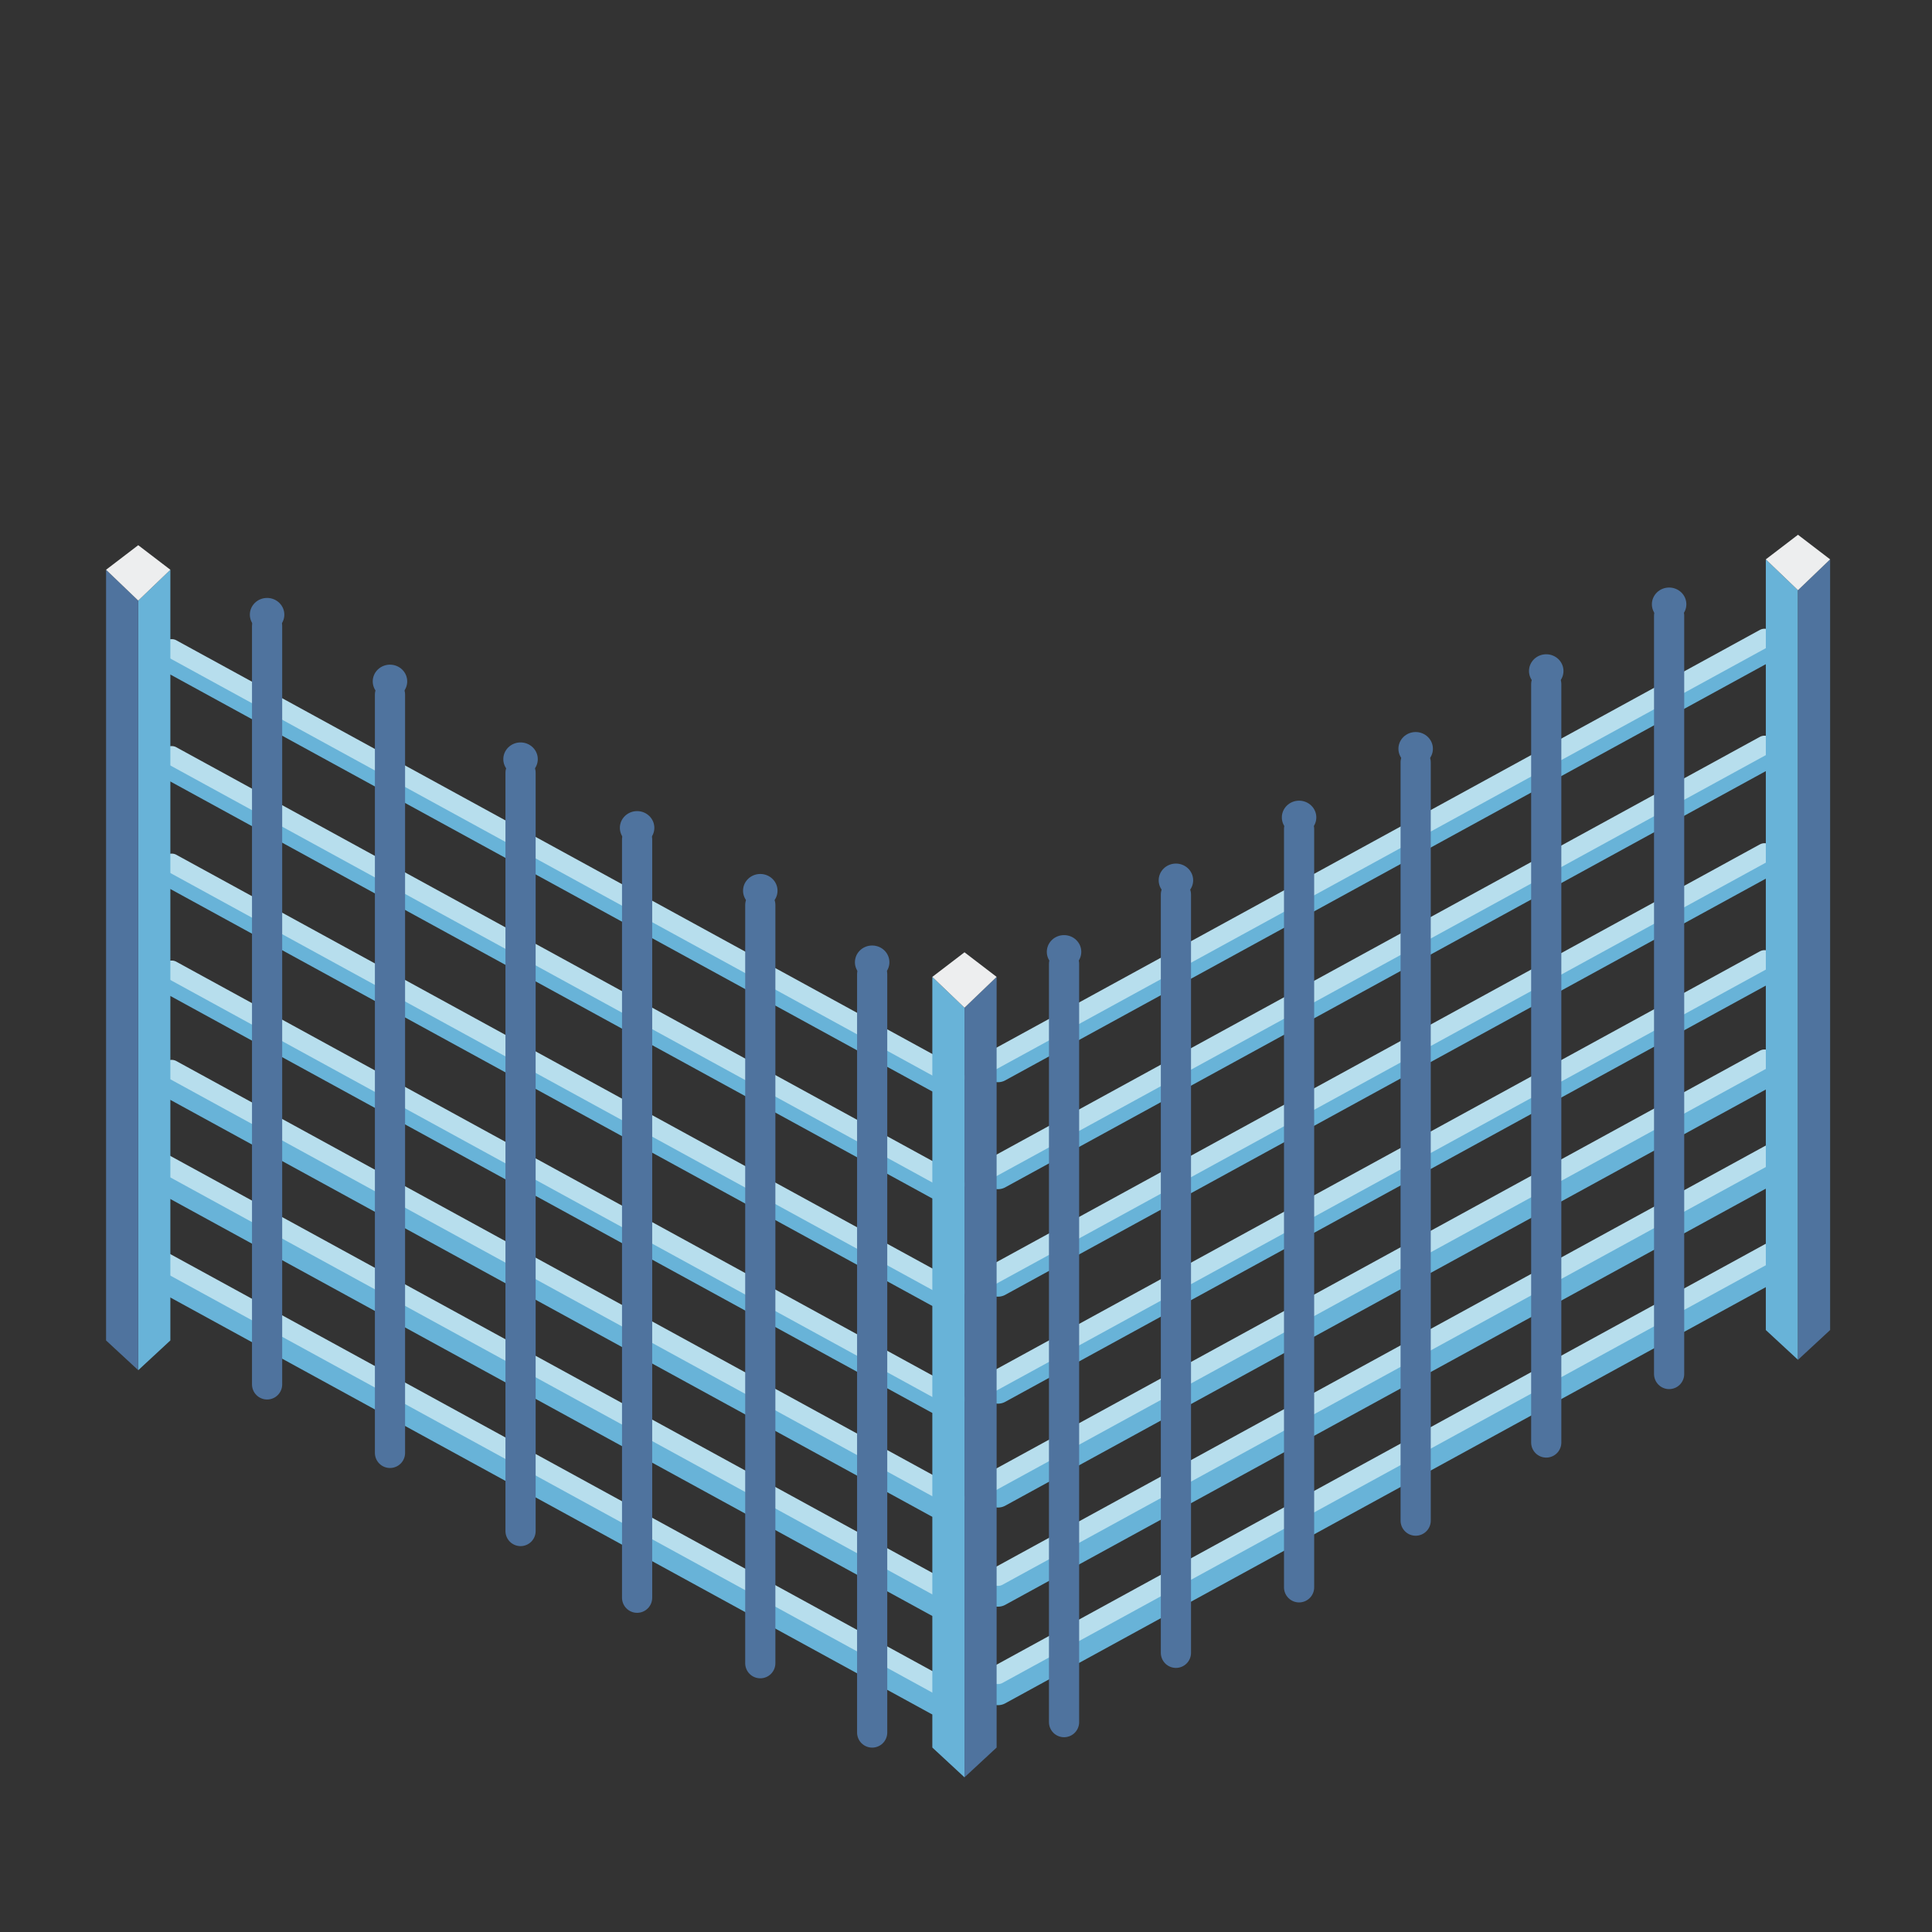 <?xml version="1.0" encoding="UTF-8"?> <svg xmlns="http://www.w3.org/2000/svg" width="512" height="512" viewBox="0 0 512 512" fill="none"><rect x="0" y="0" width="512" height="512" fill="#333333" stroke="none"/> <path d="M248.631 450.653L40.895 336.968" stroke="#68B3D8" stroke-width="8" stroke-linecap="round" stroke-linejoin="round"></path> <path d="M248.631 424.542L40.895 310.865" stroke="#68B3D8" stroke-width="8" stroke-linecap="round" stroke-linejoin="round"></path> <path d="M248.631 398.27L40.895 284.593" stroke="#68B3D8" stroke-width="8" stroke-linecap="round" stroke-linejoin="round"></path> <path d="M248.631 370.741L40.895 257.056" stroke="#68B3D8" stroke-width="8" stroke-linecap="round" stroke-linejoin="round"></path> <path d="M248.631 342.389L40.895 228.712" stroke="#68B3D8" stroke-width="8" stroke-linecap="round" stroke-linejoin="round"></path> <path d="M248.631 313.902L40.895 200.217" stroke="#68B3D8" stroke-width="8" stroke-linecap="round" stroke-linejoin="round"></path> <path d="M248.631 285.551L40.895 171.874" stroke="#68B3D8" stroke-width="8" stroke-linecap="round" stroke-linejoin="round"></path> <path d="M248.631 446.552L40.895 332.875" stroke="#B7DEED" stroke-width="5" stroke-linecap="round" stroke-linejoin="round"></path> <path d="M248.631 420.53L40.895 306.853" stroke="#B7DEED" stroke-width="5" stroke-linecap="round" stroke-linejoin="round"></path> <path d="M253.256 397.053L45.52 283.376" stroke="#B7DEED" stroke-width="5" stroke-linecap="round" stroke-linejoin="round"></path> <path d="M253.256 370.741L45.52 257.056" stroke="#B7DEED" stroke-width="5" stroke-linecap="round" stroke-linejoin="round"></path> <path d="M253.256 342.389L45.52 228.712" stroke="#B7DEED" stroke-width="5" stroke-linecap="round" stroke-linejoin="round"></path> <path d="M253.256 313.902L45.52 200.217" stroke="#B7DEED" stroke-width="5" stroke-linecap="round" stroke-linejoin="round"></path> <path d="M253.256 285.551L45.52 171.874" stroke="#B7DEED" stroke-width="5" stroke-linecap="round" stroke-linejoin="round"></path> <path d="M231.133 258.19V459.135" stroke="#4F739E" stroke-width="8" stroke-linecap="round" stroke-linejoin="round"></path> <path d="M201.484 239.822V440.767" stroke="#4F739E" stroke-width="8" stroke-linecap="round" stroke-linejoin="round"></path> <path d="M168.84 222.469V423.414" stroke="#4F739E" stroke-width="8" stroke-linecap="round" stroke-linejoin="round"></path> <path d="M137.951 204.793V405.738" stroke="#4F739E" stroke-width="8" stroke-linecap="round" stroke-linejoin="round"></path> <path d="M103.35 184.08V385.033" stroke="#4F739E" stroke-width="8" stroke-linecap="round" stroke-linejoin="round"></path> <path d="M70.783 165.937V366.882" stroke="#4F739E" stroke-width="8" stroke-linecap="round" stroke-linejoin="round"></path> <path d="M45.148 355.231L36.633 363.119V159.161L45.148 150.991V355.231Z" fill="#68B3D8"></path> <path d="M28.109 355.231L36.633 363.119V159.161L28.109 150.991V355.231Z" fill="#4F739E"></path> <path d="M36.633 144.481L45.149 150.991L36.633 159.16L28.109 150.991L36.633 144.481Z" fill="#EDEEEF"></path> <path d="M231.132 259.431C233.655 259.431 235.701 257.448 235.701 255C235.701 252.553 233.655 250.569 231.132 250.569C228.61 250.569 226.564 252.553 226.564 255C226.564 257.448 228.61 259.431 231.132 259.431Z" fill="#4F739E"></path> <path d="M201.484 240.475C204.007 240.475 206.052 238.492 206.052 236.044C206.052 233.597 204.007 231.613 201.484 231.613C198.961 231.613 196.916 233.597 196.916 236.044C196.916 238.492 198.961 240.475 201.484 240.475Z" fill="#4F739E"></path> <path d="M168.84 223.814C171.362 223.814 173.408 221.83 173.408 219.383C173.408 216.936 171.362 214.952 168.84 214.952C166.317 214.952 164.271 216.936 164.271 219.383C164.271 221.83 166.317 223.814 168.84 223.814Z" fill="#4F739E"></path> <path d="M137.951 205.614C140.474 205.614 142.519 203.63 142.519 201.183C142.519 198.736 140.474 196.752 137.951 196.752C135.428 196.752 133.383 198.736 133.383 201.183C133.383 203.63 135.428 205.614 137.951 205.614Z" fill="#4F739E"></path> <path d="M103.347 185.006C105.87 185.006 107.915 183.022 107.915 180.575C107.915 178.127 105.87 176.144 103.347 176.144C100.824 176.144 98.779 178.127 98.779 180.575C98.779 183.022 100.824 185.006 103.347 185.006Z" fill="#4F739E"></path> <path d="M70.783 167.322C73.306 167.322 75.351 165.338 75.351 162.891C75.351 160.444 73.306 158.46 70.783 158.46C68.26 158.46 66.215 160.444 66.215 162.891C66.215 165.338 68.26 167.322 70.783 167.322Z" fill="#4F739E"></path> <path d="M264.486 447.889L472.223 334.212" stroke="#68B3D8" stroke-width="8" stroke-linecap="round" stroke-linejoin="round"></path> <path d="M264.486 421.787L472.223 308.109" stroke="#68B3D8" stroke-width="8" stroke-linecap="round" stroke-linejoin="round"></path> <path d="M264.486 395.514L472.223 281.837" stroke="#68B3D8" stroke-width="8" stroke-linecap="round" stroke-linejoin="round"></path> <path d="M264.486 367.986L472.223 254.301" stroke="#68B3D8" stroke-width="8" stroke-linecap="round" stroke-linejoin="round"></path> <path d="M264.486 339.634L472.223 225.957" stroke="#68B3D8" stroke-width="8" stroke-linecap="round" stroke-linejoin="round"></path> <path d="M264.486 311.146L472.223 197.461" stroke="#68B3D8" stroke-width="8" stroke-linecap="round" stroke-linejoin="round"></path> <path d="M264.486 282.796L472.223 169.119" stroke="#68B3D8" stroke-width="8" stroke-linecap="round" stroke-linejoin="round"></path> <path d="M264.486 443.796L472.223 330.119" stroke="#B7DEED" stroke-width="5" stroke-linecap="round" stroke-linejoin="round"></path> <path d="M264.486 417.774L472.223 304.089" stroke="#B7DEED" stroke-width="5" stroke-linecap="round" stroke-linejoin="round"></path> <path d="M259.863 394.298L467.6 280.621" stroke="#B7DEED" stroke-width="5" stroke-linecap="round" stroke-linejoin="round"></path> <path d="M259.863 367.986L467.6 254.301" stroke="#B7DEED" stroke-width="5" stroke-linecap="round" stroke-linejoin="round"></path> <path d="M259.863 339.634L467.6 225.957" stroke="#B7DEED" stroke-width="5" stroke-linecap="round" stroke-linejoin="round"></path> <path d="M259.863 311.146L467.6 197.461" stroke="#B7DEED" stroke-width="5" stroke-linecap="round" stroke-linejoin="round"></path> <path d="M259.863 282.796L467.6 169.119" stroke="#B7DEED" stroke-width="5" stroke-linecap="round" stroke-linejoin="round"></path> <path d="M247.076 463.116L255.6 471.011V267.053L247.076 258.884V463.116Z" fill="#68B3D8"></path> <path d="M264.115 463.116L255.6 471.011V267.053L264.115 258.884V463.116Z" fill="#4F739E"></path> <path d="M255.6 252.366L247.076 258.884L255.6 267.053L264.116 258.884L255.6 252.366Z" fill="#EDEEEF"></path> <path d="M281.984 255.436V456.381" stroke="#4F739E" stroke-width="8" stroke-linecap="round" stroke-linejoin="round"></path> <path d="M311.633 237.067V438.012" stroke="#4F739E" stroke-width="8" stroke-linecap="round" stroke-linejoin="round"></path> <path d="M344.27 219.713V420.658" stroke="#4F739E" stroke-width="8" stroke-linecap="round" stroke-linejoin="round"></path> <path d="M375.166 202.038V402.983" stroke="#4F739E" stroke-width="8" stroke-linecap="round" stroke-linejoin="round"></path> <path d="M409.77 181.324V382.277" stroke="#4F739E" stroke-width="8" stroke-linecap="round" stroke-linejoin="round"></path> <path d="M442.334 163.181V364.126" stroke="#4F739E" stroke-width="8" stroke-linecap="round" stroke-linejoin="round"></path> <path d="M467.961 352.476L476.485 360.364V156.406L467.961 148.236V352.476Z" fill="#68B3D8"></path> <path d="M485 352.476L476.484 360.364V156.406L485 148.236V352.476Z" fill="#4F739E"></path> <path d="M476.485 141.719L467.961 148.236L476.485 156.406L485 148.236L476.485 141.719Z" fill="#EDEEEF"></path> <path d="M281.984 256.677C284.507 256.677 286.552 254.693 286.552 252.246C286.552 249.798 284.507 247.814 281.984 247.814C279.461 247.814 277.416 249.798 277.416 252.246C277.416 254.693 279.461 256.677 281.984 256.677Z" fill="#4F739E"></path> <path d="M311.632 237.72C314.155 237.72 316.2 235.736 316.2 233.288C316.2 230.841 314.155 228.857 311.632 228.857C309.11 228.857 307.064 230.841 307.064 233.288C307.064 235.736 309.11 237.72 311.632 237.72Z" fill="#4F739E"></path> <path d="M344.269 221.051C346.792 221.051 348.837 219.067 348.837 216.62C348.837 214.172 346.792 212.188 344.269 212.188C341.746 212.188 339.701 214.172 339.701 216.62C339.701 219.067 341.746 221.051 344.269 221.051Z" fill="#4F739E"></path> <path d="M375.166 202.859C377.689 202.859 379.734 200.875 379.734 198.428C379.734 195.981 377.689 193.997 375.166 193.997C372.643 193.997 370.598 195.981 370.598 198.428C370.598 200.875 372.643 202.859 375.166 202.859Z" fill="#4F739E"></path> <path d="M409.769 182.251C412.292 182.251 414.337 180.267 414.337 177.82C414.337 175.373 412.292 173.389 409.769 173.389C407.246 173.389 405.201 175.373 405.201 177.82C405.201 180.267 407.246 182.251 409.769 182.251Z" fill="#4F739E"></path> <path d="M442.334 164.566C444.856 164.566 446.902 162.582 446.902 160.135C446.902 157.688 444.856 155.704 442.334 155.704C439.811 155.704 437.766 157.688 437.766 160.135C437.766 162.582 439.811 164.566 442.334 164.566Z" fill="#4F739E"></path> </svg> 